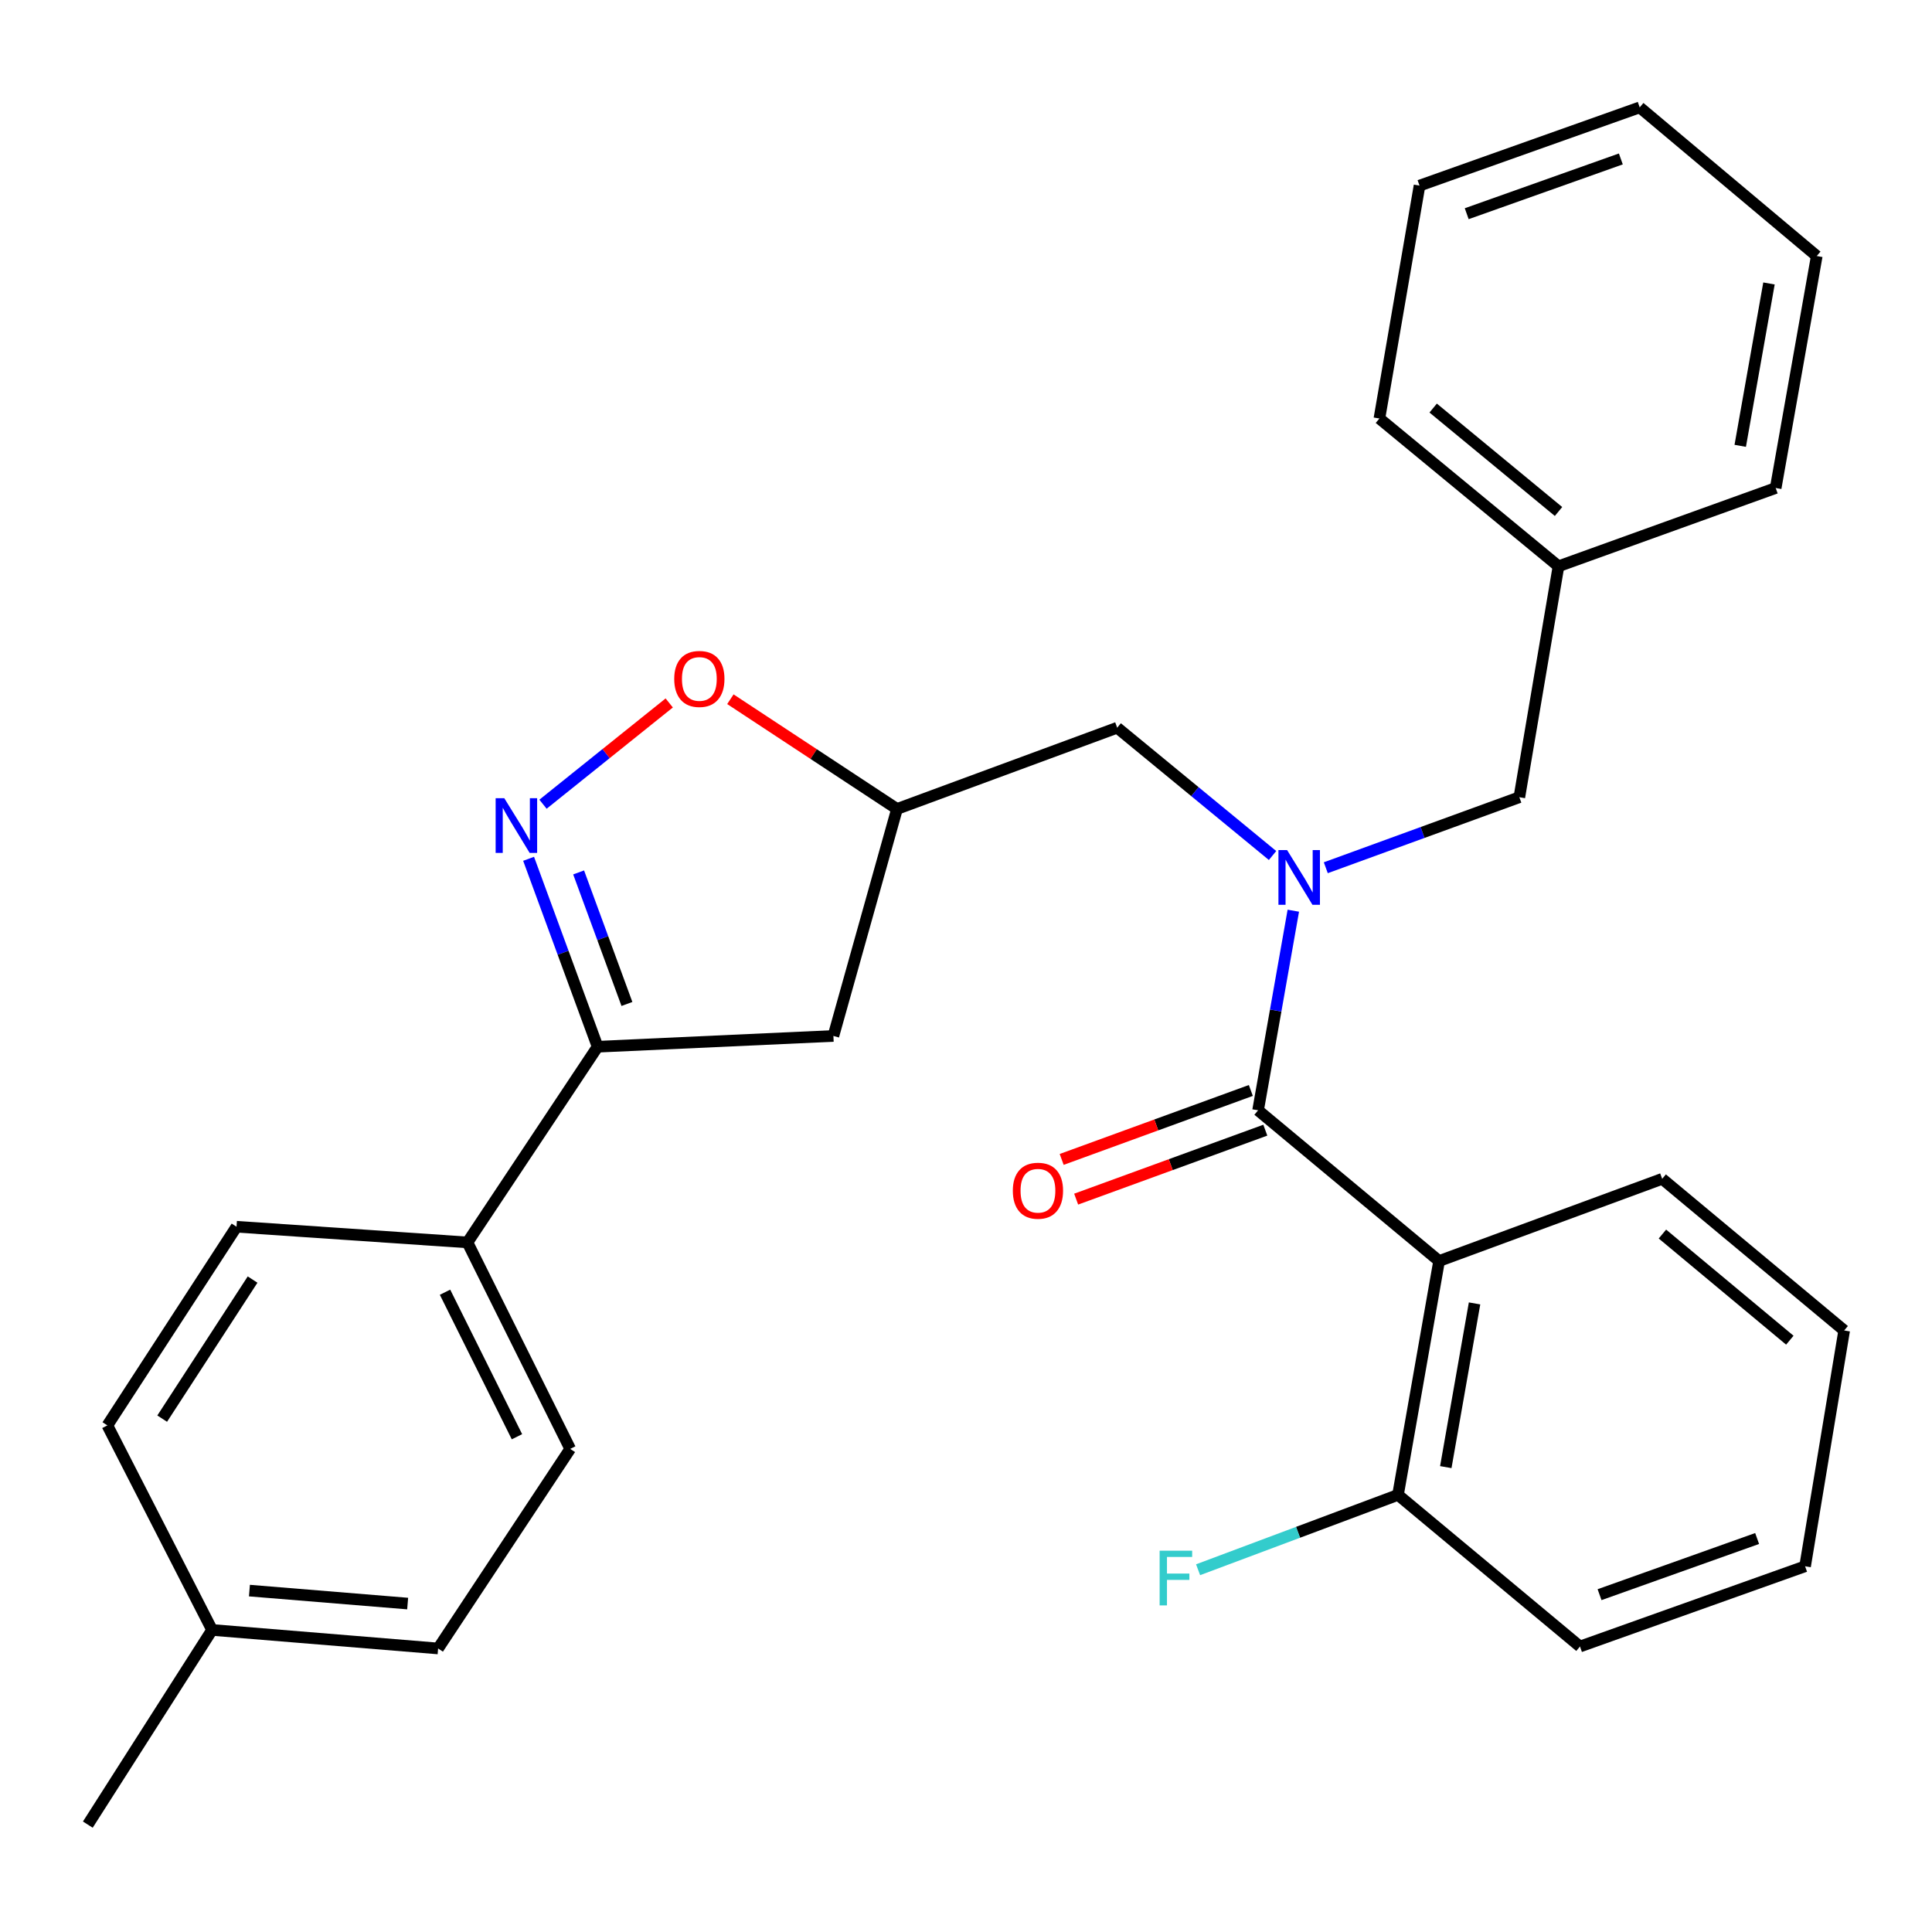 <?xml version='1.0' encoding='iso-8859-1'?>
<svg version='1.1' baseProfile='full'
              xmlns='http://www.w3.org/2000/svg'
                      xmlns:rdkit='http://www.rdkit.org/xml'
                      xmlns:xlink='http://www.w3.org/1999/xlink'
                  xml:space='preserve'
width='1000px' height='1000px' viewBox='0 0 1000 1000'>
<!-- END OF HEADER -->
<rect style='opacity:1.0;fill:#FFFFFF;stroke:none' width='1000' height='1000' x='0' y='0'> </rect>
<path class='bond-0' d='M 651.179,574.696 L 744.871,652.698' style='fill:none;fill-rule:evenodd;stroke:#000000;stroke-width:6px;stroke-linecap:butt;stroke-linejoin:miter;stroke-opacity:1' />
<path class='bond-1' d='M 651.179,574.696 L 660.299,523.036' style='fill:none;fill-rule:evenodd;stroke:#000000;stroke-width:6px;stroke-linecap:butt;stroke-linejoin:miter;stroke-opacity:1' />
<path class='bond-1' d='M 660.299,523.036 L 669.42,471.377' style='fill:none;fill-rule:evenodd;stroke:#0000FF;stroke-width:6px;stroke-linecap:butt;stroke-linejoin:miter;stroke-opacity:1' />
<path class='bond-11' d='M 647.432,564.42 L 598.478,582.268' style='fill:none;fill-rule:evenodd;stroke:#000000;stroke-width:6px;stroke-linecap:butt;stroke-linejoin:miter;stroke-opacity:1' />
<path class='bond-11' d='M 598.478,582.268 L 549.524,600.116' style='fill:none;fill-rule:evenodd;stroke:#FF0000;stroke-width:6px;stroke-linecap:butt;stroke-linejoin:miter;stroke-opacity:1' />
<path class='bond-11' d='M 654.926,584.973 L 605.971,602.821' style='fill:none;fill-rule:evenodd;stroke:#000000;stroke-width:6px;stroke-linecap:butt;stroke-linejoin:miter;stroke-opacity:1' />
<path class='bond-11' d='M 605.971,602.821 L 557.017,620.669' style='fill:none;fill-rule:evenodd;stroke:#FF0000;stroke-width:6px;stroke-linecap:butt;stroke-linejoin:miter;stroke-opacity:1' />
<path class='bond-8' d='M 744.871,652.698 L 723.602,773.748' style='fill:none;fill-rule:evenodd;stroke:#000000;stroke-width:6px;stroke-linecap:butt;stroke-linejoin:miter;stroke-opacity:1' />
<path class='bond-8' d='M 763.227,674.641 L 748.339,759.376' style='fill:none;fill-rule:evenodd;stroke:#000000;stroke-width:6px;stroke-linecap:butt;stroke-linejoin:miter;stroke-opacity:1' />
<path class='bond-15' d='M 744.871,652.698 L 860.343,610.16' style='fill:none;fill-rule:evenodd;stroke:#000000;stroke-width:6px;stroke-linecap:butt;stroke-linejoin:miter;stroke-opacity:1' />
<path class='bond-7' d='M 658.67,442.813 L 618.464,409.739' style='fill:none;fill-rule:evenodd;stroke:#0000FF;stroke-width:6px;stroke-linecap:butt;stroke-linejoin:miter;stroke-opacity:1' />
<path class='bond-7' d='M 618.464,409.739 L 578.257,376.665' style='fill:none;fill-rule:evenodd;stroke:#000000;stroke-width:6px;stroke-linecap:butt;stroke-linejoin:miter;stroke-opacity:1' />
<path class='bond-10' d='M 686.232,449.139 L 736.322,430.889' style='fill:none;fill-rule:evenodd;stroke:#0000FF;stroke-width:6px;stroke-linecap:butt;stroke-linejoin:miter;stroke-opacity:1' />
<path class='bond-10' d='M 736.322,430.889 L 786.412,412.64' style='fill:none;fill-rule:evenodd;stroke:#000000;stroke-width:6px;stroke-linecap:butt;stroke-linejoin:miter;stroke-opacity:1' />
<path class='bond-2' d='M 281.058,416.258 L 313.724,390.052' style='fill:none;fill-rule:evenodd;stroke:#0000FF;stroke-width:6px;stroke-linecap:butt;stroke-linejoin:miter;stroke-opacity:1' />
<path class='bond-2' d='M 313.724,390.052 L 346.39,363.847' style='fill:none;fill-rule:evenodd;stroke:#FF0000;stroke-width:6px;stroke-linecap:butt;stroke-linejoin:miter;stroke-opacity:1' />
<path class='bond-30' d='M 273.602,444.518 L 291.462,493.151' style='fill:none;fill-rule:evenodd;stroke:#0000FF;stroke-width:6px;stroke-linecap:butt;stroke-linejoin:miter;stroke-opacity:1' />
<path class='bond-30' d='M 291.462,493.151 L 309.322,541.784' style='fill:none;fill-rule:evenodd;stroke:#000000;stroke-width:6px;stroke-linecap:butt;stroke-linejoin:miter;stroke-opacity:1' />
<path class='bond-30' d='M 299.496,451.566 L 311.998,485.61' style='fill:none;fill-rule:evenodd;stroke:#0000FF;stroke-width:6px;stroke-linecap:butt;stroke-linejoin:miter;stroke-opacity:1' />
<path class='bond-30' d='M 311.998,485.61 L 324.499,519.653' style='fill:none;fill-rule:evenodd;stroke:#000000;stroke-width:6px;stroke-linecap:butt;stroke-linejoin:miter;stroke-opacity:1' />
<path class='bond-3' d='M 309.322,541.784 L 431.368,536.206' style='fill:none;fill-rule:evenodd;stroke:#000000;stroke-width:6px;stroke-linecap:butt;stroke-linejoin:miter;stroke-opacity:1' />
<path class='bond-9' d='M 309.322,541.784 L 241.954,643.072' style='fill:none;fill-rule:evenodd;stroke:#000000;stroke-width:6px;stroke-linecap:butt;stroke-linejoin:miter;stroke-opacity:1' />
<path class='bond-4' d='M 378.046,361.916 L 421.169,390.316' style='fill:none;fill-rule:evenodd;stroke:#FF0000;stroke-width:6px;stroke-linecap:butt;stroke-linejoin:miter;stroke-opacity:1' />
<path class='bond-4' d='M 421.169,390.316 L 464.293,418.717' style='fill:none;fill-rule:evenodd;stroke:#000000;stroke-width:6px;stroke-linecap:butt;stroke-linejoin:miter;stroke-opacity:1' />
<path class='bond-5' d='M 464.293,418.717 L 578.257,376.665' style='fill:none;fill-rule:evenodd;stroke:#000000;stroke-width:6px;stroke-linecap:butt;stroke-linejoin:miter;stroke-opacity:1' />
<path class='bond-6' d='M 464.293,418.717 L 431.368,536.206' style='fill:none;fill-rule:evenodd;stroke:#000000;stroke-width:6px;stroke-linecap:butt;stroke-linejoin:miter;stroke-opacity:1' />
<path class='bond-14' d='M 723.602,773.748 L 671.866,793.121' style='fill:none;fill-rule:evenodd;stroke:#000000;stroke-width:6px;stroke-linecap:butt;stroke-linejoin:miter;stroke-opacity:1' />
<path class='bond-14' d='M 671.866,793.121 L 620.13,812.494' style='fill:none;fill-rule:evenodd;stroke:#33CCCC;stroke-width:6px;stroke-linecap:butt;stroke-linejoin:miter;stroke-opacity:1' />
<path class='bond-20' d='M 723.602,773.748 L 817.793,852.236' style='fill:none;fill-rule:evenodd;stroke:#000000;stroke-width:6px;stroke-linecap:butt;stroke-linejoin:miter;stroke-opacity:1' />
<path class='bond-12' d='M 241.954,643.072 L 295.139,749.939' style='fill:none;fill-rule:evenodd;stroke:#000000;stroke-width:6px;stroke-linecap:butt;stroke-linejoin:miter;stroke-opacity:1' />
<path class='bond-12' d='M 230.347,668.849 L 267.576,743.656' style='fill:none;fill-rule:evenodd;stroke:#000000;stroke-width:6px;stroke-linecap:butt;stroke-linejoin:miter;stroke-opacity:1' />
<path class='bond-13' d='M 241.954,643.072 L 122.423,634.954' style='fill:none;fill-rule:evenodd;stroke:#000000;stroke-width:6px;stroke-linecap:butt;stroke-linejoin:miter;stroke-opacity:1' />
<path class='bond-16' d='M 786.412,412.64 L 806.672,293.097' style='fill:none;fill-rule:evenodd;stroke:#000000;stroke-width:6px;stroke-linecap:butt;stroke-linejoin:miter;stroke-opacity:1' />
<path class='bond-18' d='M 295.139,749.939 L 226.762,853.245' style='fill:none;fill-rule:evenodd;stroke:#000000;stroke-width:6px;stroke-linecap:butt;stroke-linejoin:miter;stroke-opacity:1' />
<path class='bond-17' d='M 122.423,634.954 L 55.578,737.786' style='fill:none;fill-rule:evenodd;stroke:#000000;stroke-width:6px;stroke-linecap:butt;stroke-linejoin:miter;stroke-opacity:1' />
<path class='bond-17' d='M 130.739,662.302 L 83.947,734.284' style='fill:none;fill-rule:evenodd;stroke:#000000;stroke-width:6px;stroke-linecap:butt;stroke-linejoin:miter;stroke-opacity:1' />
<path class='bond-24' d='M 860.343,610.16 L 954.545,688.649' style='fill:none;fill-rule:evenodd;stroke:#000000;stroke-width:6px;stroke-linecap:butt;stroke-linejoin:miter;stroke-opacity:1' />
<path class='bond-24' d='M 860.47,638.741 L 926.412,693.683' style='fill:none;fill-rule:evenodd;stroke:#000000;stroke-width:6px;stroke-linecap:butt;stroke-linejoin:miter;stroke-opacity:1' />
<path class='bond-22' d='M 806.672,293.097 L 713.977,216.614' style='fill:none;fill-rule:evenodd;stroke:#000000;stroke-width:6px;stroke-linecap:butt;stroke-linejoin:miter;stroke-opacity:1' />
<path class='bond-22' d='M 806.691,264.75 L 741.804,211.212' style='fill:none;fill-rule:evenodd;stroke:#000000;stroke-width:6px;stroke-linecap:butt;stroke-linejoin:miter;stroke-opacity:1' />
<path class='bond-23' d='M 806.672,293.097 L 919.093,252.589' style='fill:none;fill-rule:evenodd;stroke:#000000;stroke-width:6px;stroke-linecap:butt;stroke-linejoin:miter;stroke-opacity:1' />
<path class='bond-19' d='M 55.578,737.786 L 109.772,843.656' style='fill:none;fill-rule:evenodd;stroke:#000000;stroke-width:6px;stroke-linecap:butt;stroke-linejoin:miter;stroke-opacity:1' />
<path class='bond-32' d='M 226.762,853.245 L 109.772,843.656' style='fill:none;fill-rule:evenodd;stroke:#000000;stroke-width:6px;stroke-linecap:butt;stroke-linejoin:miter;stroke-opacity:1' />
<path class='bond-32' d='M 211.001,830.003 L 129.107,823.291' style='fill:none;fill-rule:evenodd;stroke:#000000;stroke-width:6px;stroke-linecap:butt;stroke-linejoin:miter;stroke-opacity:1' />
<path class='bond-21' d='M 109.772,843.656 L 45.455,944.421' style='fill:none;fill-rule:evenodd;stroke:#000000;stroke-width:6px;stroke-linecap:butt;stroke-linejoin:miter;stroke-opacity:1' />
<path class='bond-29' d='M 817.793,852.236 L 934.31,810.707' style='fill:none;fill-rule:evenodd;stroke:#000000;stroke-width:6px;stroke-linecap:butt;stroke-linejoin:miter;stroke-opacity:1' />
<path class='bond-29' d='M 827.926,825.4 L 909.487,796.33' style='fill:none;fill-rule:evenodd;stroke:#000000;stroke-width:6px;stroke-linecap:butt;stroke-linejoin:miter;stroke-opacity:1' />
<path class='bond-26' d='M 713.977,216.614 L 734.747,96.074' style='fill:none;fill-rule:evenodd;stroke:#000000;stroke-width:6px;stroke-linecap:butt;stroke-linejoin:miter;stroke-opacity:1' />
<path class='bond-27' d='M 919.093,252.589 L 940.35,132.523' style='fill:none;fill-rule:evenodd;stroke:#000000;stroke-width:6px;stroke-linecap:butt;stroke-linejoin:miter;stroke-opacity:1' />
<path class='bond-27' d='M 900.74,230.765 L 915.62,146.719' style='fill:none;fill-rule:evenodd;stroke:#000000;stroke-width:6px;stroke-linecap:butt;stroke-linejoin:miter;stroke-opacity:1' />
<path class='bond-25' d='M 954.545,688.649 L 934.31,810.707' style='fill:none;fill-rule:evenodd;stroke:#000000;stroke-width:6px;stroke-linecap:butt;stroke-linejoin:miter;stroke-opacity:1' />
<path class='bond-31' d='M 734.747,96.074 L 848.712,55.578' style='fill:none;fill-rule:evenodd;stroke:#000000;stroke-width:6px;stroke-linecap:butt;stroke-linejoin:miter;stroke-opacity:1' />
<path class='bond-31' d='M 759.167,110.614 L 838.942,82.267' style='fill:none;fill-rule:evenodd;stroke:#000000;stroke-width:6px;stroke-linecap:butt;stroke-linejoin:miter;stroke-opacity:1' />
<path class='bond-28' d='M 940.35,132.523 L 848.712,55.578' style='fill:none;fill-rule:evenodd;stroke:#000000;stroke-width:6px;stroke-linecap:butt;stroke-linejoin:miter;stroke-opacity:1' />
<path  class='atom-2' d='M 666.2 439.997
L 675.48 454.997
Q 676.4 456.477, 677.88 459.157
Q 679.36 461.837, 679.44 461.997
L 679.44 439.997
L 683.2 439.997
L 683.2 468.317
L 679.32 468.317
L 669.36 451.917
Q 668.2 449.997, 666.96 447.797
Q 665.76 445.597, 665.4 444.917
L 665.4 468.317
L 661.72 468.317
L 661.72 439.997
L 666.2 439.997
' fill='#0000FF'/>
<path  class='atom-3' d='M 261.022 413.149
L 270.302 428.149
Q 271.222 429.629, 272.702 432.309
Q 274.182 434.989, 274.262 435.149
L 274.262 413.149
L 278.022 413.149
L 278.022 441.469
L 274.142 441.469
L 264.182 425.069
Q 263.022 423.149, 261.782 420.949
Q 260.582 418.749, 260.222 418.069
L 260.222 441.469
L 256.542 441.469
L 256.542 413.149
L 261.022 413.149
' fill='#0000FF'/>
<path  class='atom-5' d='M 348.983 351.417
Q 348.983 344.617, 352.343 340.817
Q 355.703 337.017, 361.983 337.017
Q 368.263 337.017, 371.623 340.817
Q 374.983 344.617, 374.983 351.417
Q 374.983 358.297, 371.583 362.217
Q 368.183 366.097, 361.983 366.097
Q 355.743 366.097, 352.343 362.217
Q 348.983 358.337, 348.983 351.417
M 361.983 362.897
Q 366.303 362.897, 368.623 360.017
Q 370.983 357.097, 370.983 351.417
Q 370.983 345.857, 368.623 343.057
Q 366.303 340.217, 361.983 340.217
Q 357.663 340.217, 355.303 343.017
Q 352.983 345.817, 352.983 351.417
Q 352.983 357.137, 355.303 360.017
Q 357.663 362.897, 361.983 362.897
' fill='#FF0000'/>
<path  class='atom-12' d='M 524.239 616.317
Q 524.239 609.517, 527.599 605.717
Q 530.959 601.917, 537.239 601.917
Q 543.519 601.917, 546.879 605.717
Q 550.239 609.517, 550.239 616.317
Q 550.239 623.197, 546.839 627.117
Q 543.439 630.997, 537.239 630.997
Q 530.999 630.997, 527.599 627.117
Q 524.239 623.237, 524.239 616.317
M 537.239 627.797
Q 541.559 627.797, 543.879 624.917
Q 546.239 621.997, 546.239 616.317
Q 546.239 610.757, 543.879 607.957
Q 541.559 605.117, 537.239 605.117
Q 532.919 605.117, 530.559 607.917
Q 528.239 610.717, 528.239 616.317
Q 528.239 622.037, 530.559 624.917
Q 532.919 627.797, 537.239 627.797
' fill='#FF0000'/>
<path  class='atom-15' d='M 600.221 802.636
L 617.061 802.636
L 617.061 805.876
L 604.021 805.876
L 604.021 814.476
L 615.621 814.476
L 615.621 817.756
L 604.021 817.756
L 604.021 830.956
L 600.221 830.956
L 600.221 802.636
' fill='#33CCCC'/>
</svg>
